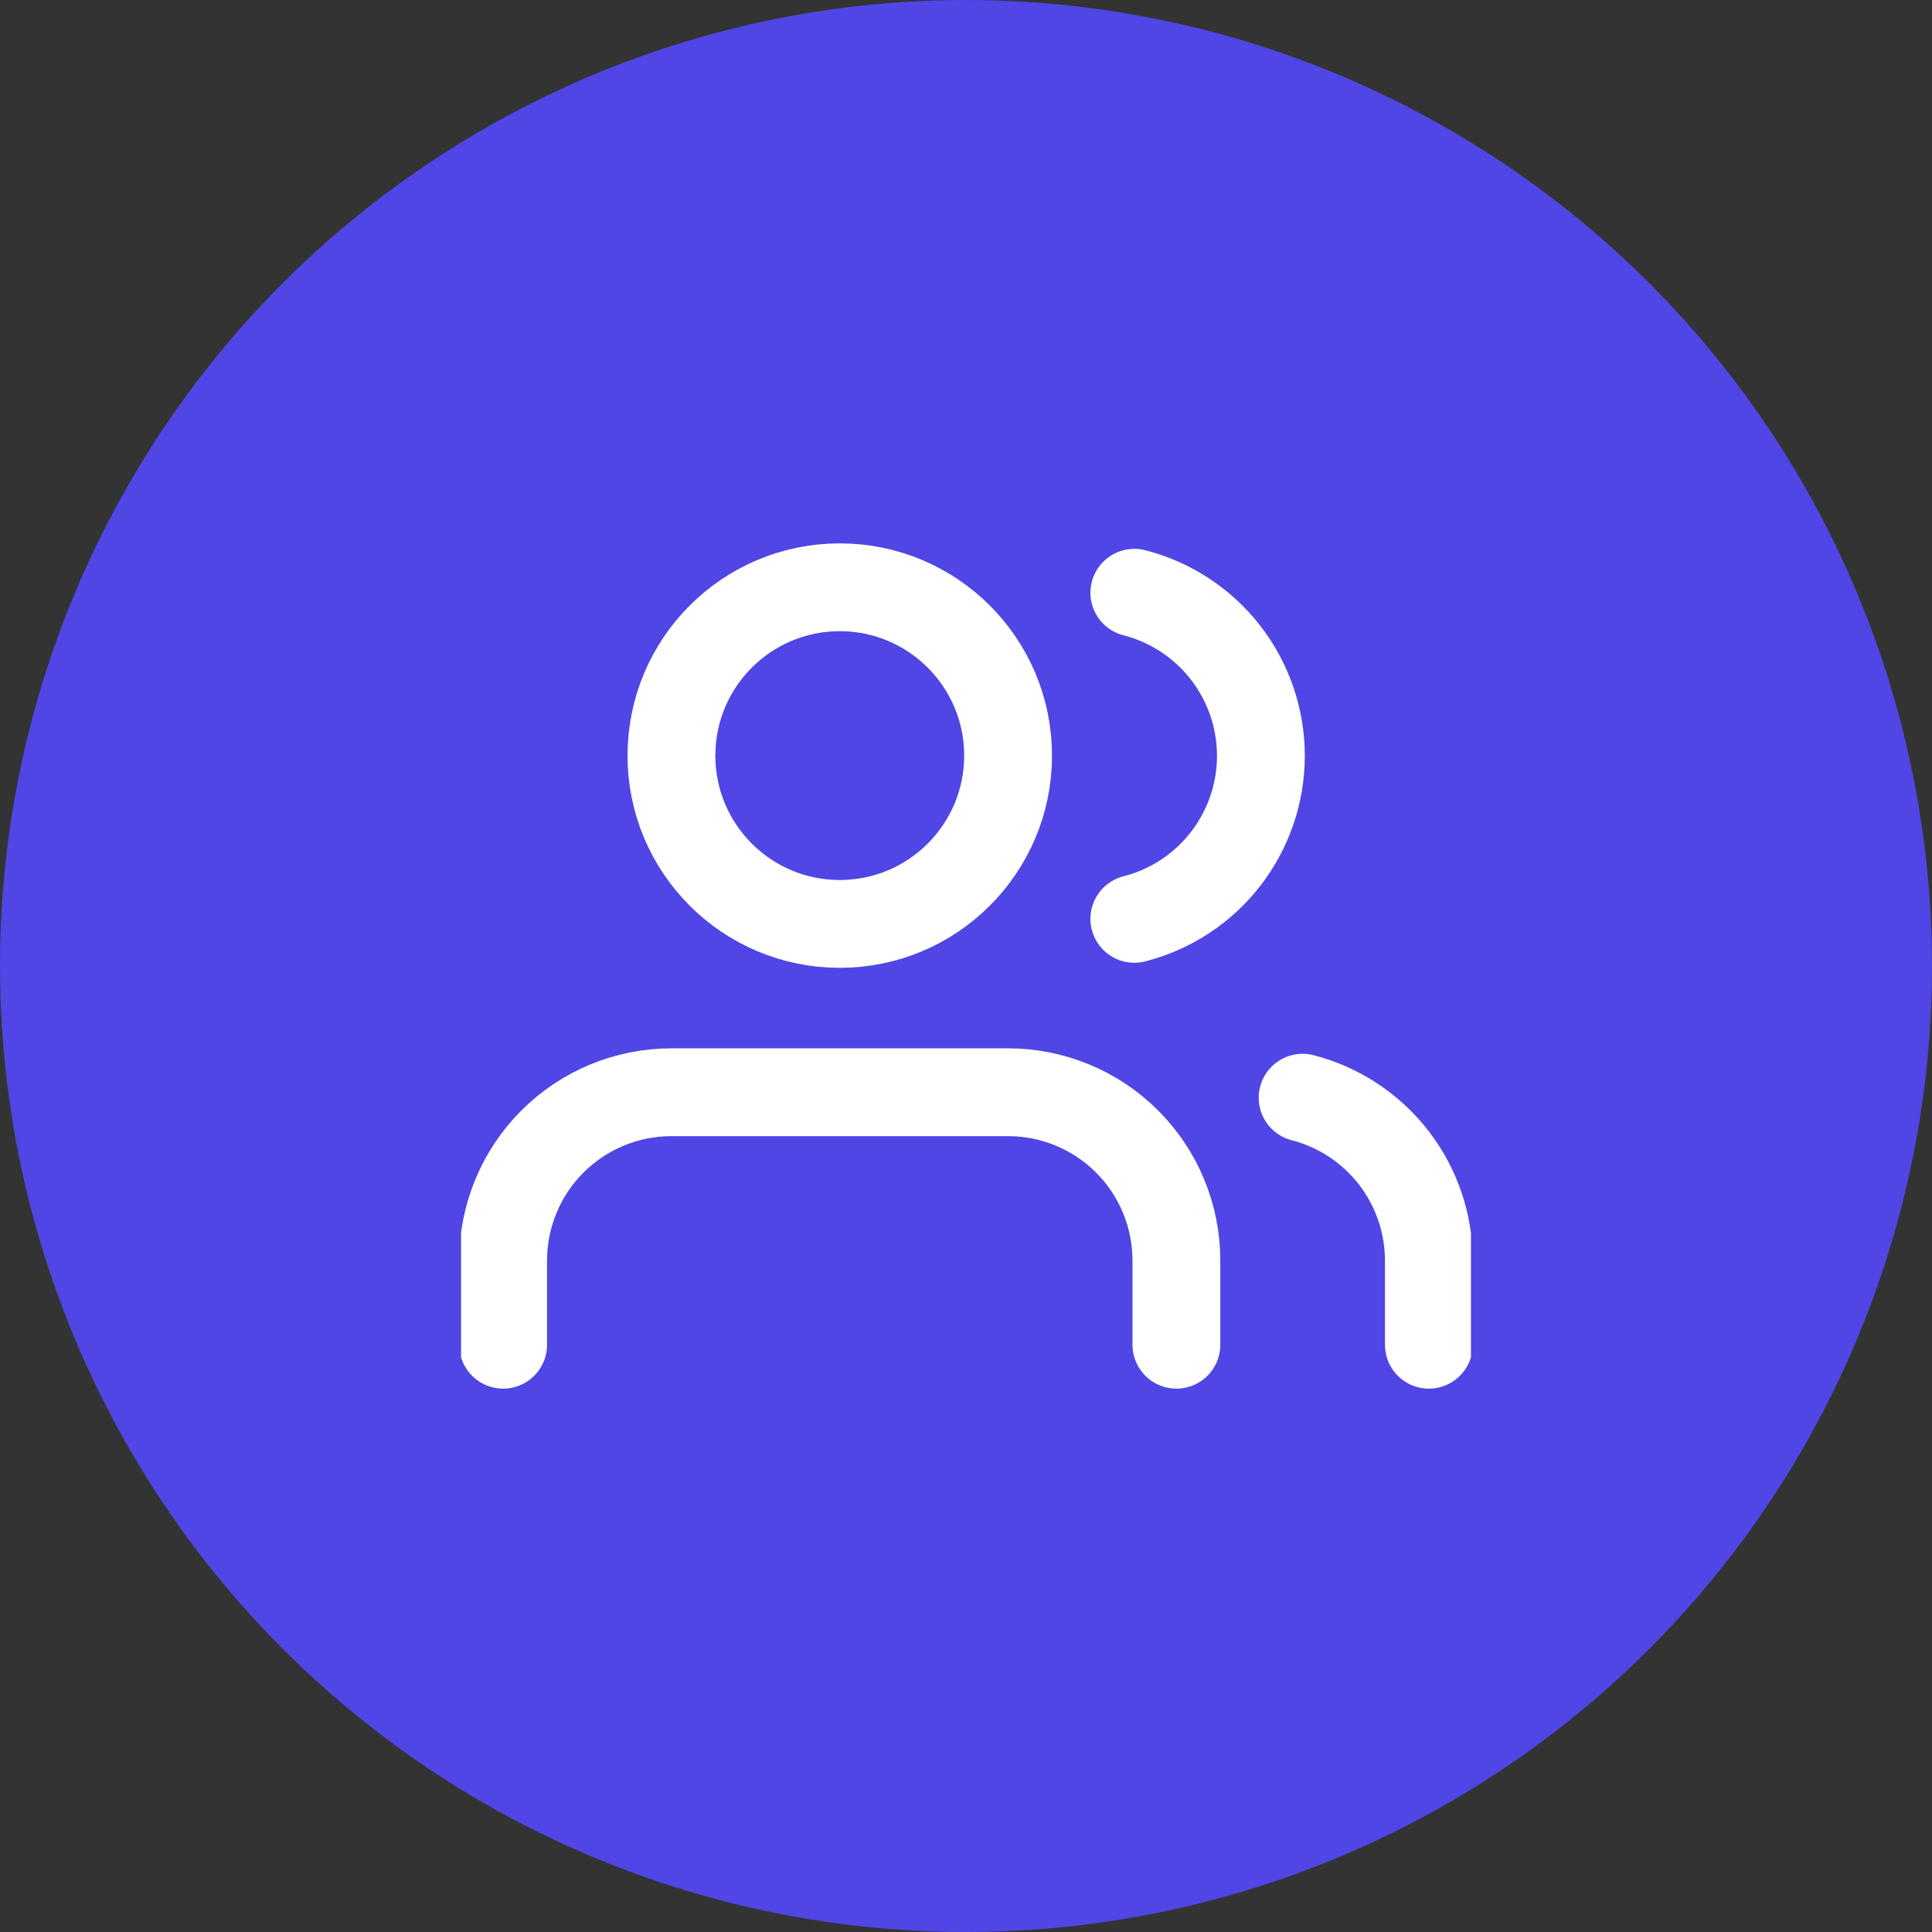 <svg width="88" height="88" viewBox="0 0 88 88" fill="none" xmlns="http://www.w3.org/2000/svg">
<rect x="0" y="0" width="88" height="88" fill="#333333" stroke="none"/>
<circle cx="44" cy="44" r="44" fill="#4F46E5"/>
<g clip-path="url(#clip0_2006_3898)">
<path d="M53.583 61.25V57.417C53.583 55.383 52.776 53.433 51.338 51.995C49.9 50.558 47.95 49.75 45.917 49.75H30.583C28.55 49.75 26.6 50.558 25.162 51.995C23.724 53.433 22.917 55.383 22.917 57.417V61.25" stroke="white" stroke-width="4" stroke-linecap="round" stroke-linejoin="round"/>
<path d="M38.25 42.083C42.484 42.083 45.917 38.651 45.917 34.417C45.917 30.183 42.484 26.75 38.25 26.75C34.016 26.75 30.583 30.183 30.583 34.417C30.583 38.651 34.016 42.083 38.25 42.083Z" stroke="white" stroke-width="4" stroke-linecap="round" stroke-linejoin="round"/>
<path d="M65.083 61.25V57.417C65.082 55.718 64.517 54.068 63.476 52.725C62.435 51.383 60.978 50.424 59.333 49.999" stroke="white" stroke-width="4" stroke-linecap="round" stroke-linejoin="round"/>
<path d="M51.667 26.999C53.316 27.421 54.778 28.381 55.821 29.725C56.865 31.07 57.432 32.724 57.432 34.426C57.432 36.129 56.865 37.782 55.821 39.127C54.778 40.472 53.316 41.431 51.667 41.853" stroke="white" stroke-width="4" stroke-linecap="round" stroke-linejoin="round"/>
</g>
<defs>
<clipPath id="clip0_2006_3898">
<rect width="46" height="46" fill="white" transform="translate(21 21)"/>
</clipPath>
</defs>


</svg>
